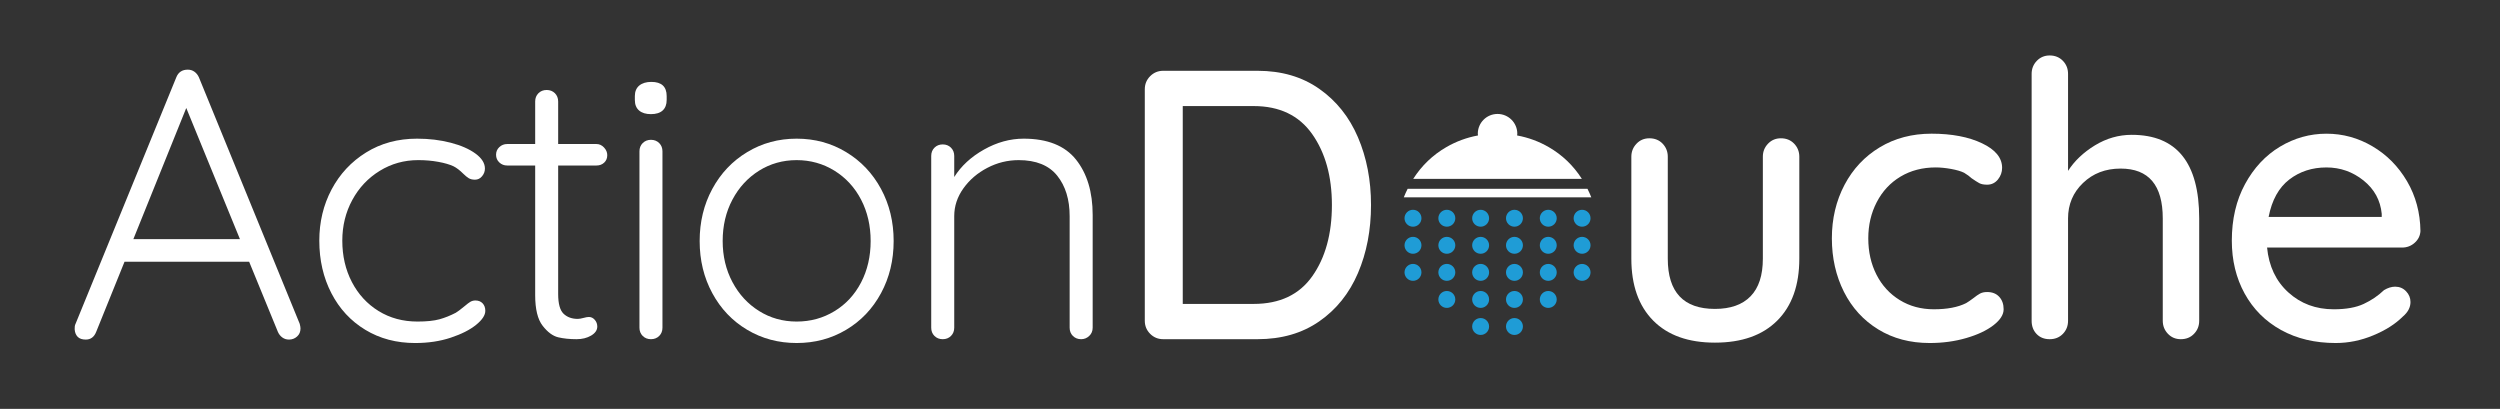 <?xml version="1.0" encoding="utf-8"?>
<!-- Generator: Adobe Illustrator 16.0.3, SVG Export Plug-In . SVG Version: 6.00 Build 0)  -->
<!DOCTYPE svg PUBLIC "-//W3C//DTD SVG 1.1//EN" "http://www.w3.org/Graphics/SVG/1.1/DTD/svg11.dtd">
<svg version="1.1" id="Calque_1" xmlns="http://www.w3.org/2000/svg" xmlns:xlink="http://www.w3.org/1999/xlink" x="0px" y="0px"
	 width="320px" height="52.333px" viewBox="0 0 320 52.333" enable-background="new 0 0 320 52.333" xml:space="preserve">
<rect x="0" y="0" width="320" height="52.333" fill="#333333" stroke="none"/>
<g>
	<g>
		<g>
			<g>
				<path fill="#FFFFFF" d="M168.863,11.369c2.193,1.539,3.843,3.606,4.957,6.208c1.114,2.602,1.67,5.488,1.67,8.663
					c0,3.207-0.556,6.111-1.67,8.713c-1.114,2.6-2.764,4.661-4.957,6.182c-2.189,1.521-4.824,2.281-7.901,2.281h-12.071
					c-0.655,0-1.211-0.227-1.67-0.686c-0.456-0.458-0.687-1.014-0.687-1.671V11.419c0-0.656,0.231-1.21,0.687-1.669
					c0.459-0.458,1.015-0.689,1.67-0.689h12.071C164.039,9.061,166.674,9.832,168.863,11.369z M167.983,35.342
					c1.666-2.369,2.501-5.406,2.501-9.102c0-3.664-0.842-6.691-2.526-9.08c-1.686-2.387-4.18-3.583-7.485-3.583h-9.08v25.324h9.08
					C163.81,38.901,166.313,37.717,167.983,35.342z"/>
				<g>
					<path fill="#FFFFFF" d="M179.687,25.258h5.136h13.727h5.136c-0.145-0.372-0.312-0.734-0.49-1.092h-23.017
						C180,24.523,179.831,24.886,179.687,25.258z"/>
					<path fill="#FFFFFF" d="M198.238,18.83c-1.265-0.732-2.614-1.227-4.046-1.491c0.009-0.076,0.023-0.148,0.023-0.226
						c0-1.398-1.135-2.528-2.53-2.528s-2.526,1.13-2.526,2.528c0,0.078,0.016,0.149,0.023,0.226
						c-1.433,0.264-2.783,0.759-4.05,1.491c-1.737,1.004-3.152,2.36-4.244,4.069h21.593C201.39,21.189,199.973,19.834,198.238,18.83
						z"/>
				</g>
				<path fill="#FFFFFF" d="M229.648,18.387c0.441,0.46,0.664,1.016,0.664,1.67v13.053c0,3.404-0.941,6.044-2.825,7.928
					c-1.884,1.882-4.539,2.82-7.975,2.82c-3.403,0-6.036-0.938-7.901-2.82c-1.863-1.884-2.799-4.523-2.799-7.928V20.058
					c0-0.654,0.225-1.21,0.667-1.67c0.438-0.458,0.987-0.687,1.641-0.687c0.688,0,1.255,0.229,1.696,0.687
					c0.438,0.46,0.66,1.016,0.66,1.67v13.053c0,4.286,2.014,6.429,6.036,6.429c1.997,0,3.52-0.541,4.563-1.618
					c1.048-1.079,1.57-2.683,1.57-4.811V20.058c0-0.654,0.221-1.21,0.667-1.67c0.438-0.458,0.986-0.687,1.64-0.687
					C228.643,17.7,229.207,17.93,229.648,18.387z"/>
				<path fill="#FFFFFF" d="M253.694,18.338c1.719,0.816,2.576,1.863,2.576,3.142c0,0.554-0.179,1.053-0.535,1.496
					c-0.364,0.442-0.822,0.664-1.378,0.664c-0.426,0-0.764-0.065-1.008-0.196c-0.243-0.132-0.577-0.345-1.003-0.64
					c-0.196-0.196-0.508-0.426-0.935-0.687c-0.393-0.197-0.946-0.358-1.668-0.492c-0.719-0.128-1.376-0.194-1.966-0.194
					c-1.695,0-3.203,0.391-4.513,1.176c-1.306,0.785-2.321,1.874-3.039,3.264c-0.724,1.39-1.085,2.938-1.085,4.638
					c0,1.736,0.354,3.288,1.056,4.662c0.701,1.375,1.694,2.453,2.971,3.239c1.277,0.785,2.731,1.178,4.37,1.178
					c1.699,0,3.074-0.261,4.12-0.785c0.227-0.131,0.542-0.343,0.935-0.638c0.325-0.26,0.611-0.458,0.855-0.591
					c0.246-0.13,0.549-0.195,0.909-0.195c0.657,0,1.173,0.206,1.546,0.614c0.377,0.409,0.563,0.942,0.563,1.595
					c0,0.688-0.432,1.365-1.296,2.038c-0.871,0.671-2.031,1.22-3.486,1.643c-1.457,0.426-3.018,0.637-4.685,0.637
					c-2.49,0-4.684-0.578-6.579-1.74c-1.898-1.161-3.363-2.766-4.394-4.809c-1.028-2.047-1.546-4.329-1.546-6.848
					c0-2.521,0.543-4.801,1.618-6.846c1.081-2.046,2.586-3.649,4.519-4.811c1.928-1.162,4.136-1.741,6.624-1.741
					C249.826,17.113,251.979,17.522,253.694,18.338z"/>
				<path fill="#FFFFFF" d="M281.497,27.958V41.06c0,0.657-0.218,1.213-0.665,1.671c-0.437,0.459-1.002,0.686-1.69,0.686
					c-0.653,0-1.203-0.227-1.643-0.686c-0.439-0.458-0.665-1.014-0.665-1.671V27.958c0-4.253-1.797-6.38-5.396-6.38
					c-1.93,0-3.532,0.613-4.81,1.841c-1.28,1.227-1.918,2.741-1.918,4.539V41.06c0,0.657-0.215,1.213-0.657,1.671
					c-0.447,0.459-1.008,0.686-1.696,0.686c-0.689,0-1.246-0.222-1.667-0.659c-0.427-0.443-0.641-1.008-0.641-1.697V9.454
					c0-0.65,0.221-1.208,0.662-1.666c0.442-0.458,0.992-0.689,1.646-0.689c0.688,0,1.249,0.231,1.696,0.689
					c0.442,0.458,0.657,1.016,0.657,1.666v12.419c0.818-1.277,1.968-2.365,3.437-3.265c1.475-0.898,3.042-1.35,4.71-1.35
					C278.618,17.258,281.497,20.825,281.497,27.958z"/>
				<path fill="#FFFFFF" d="M309.081,31.075c-0.459,0.412-0.997,0.613-1.622,0.613h-17.273c0.23,2.387,1.136,4.303,2.726,5.743
					c1.584,1.439,3.521,2.158,5.812,2.158c1.572,0,2.846-0.227,3.831-0.688c0.979-0.456,1.847-1.046,2.599-1.765
					c0.492-0.294,0.965-0.442,1.424-0.442c0.558,0,1.024,0.196,1.399,0.589c0.377,0.393,0.565,0.852,0.565,1.374
					c0,0.689-0.327,1.309-0.98,1.864c-0.953,0.949-2.21,1.752-3.783,2.404c-1.569,0.655-3.173,0.981-4.808,0.981
					c-2.651,0-4.984-0.555-6.995-1.666c-2.013-1.114-3.564-2.67-4.662-4.665c-1.095-1.994-1.641-4.25-1.641-6.773
					c0-2.747,0.562-5.158,1.691-7.237c1.129-2.077,2.615-3.671,4.466-4.786c1.849-1.11,3.835-1.666,5.957-1.666
					c2.1,0,4.066,0.54,5.895,1.62c1.833,1.078,3.304,2.568,4.419,4.466c1.111,1.897,1.684,4.021,1.716,6.38
					C309.783,30.167,309.539,30.665,309.081,31.075z M293.031,22.977c-1.34,1.031-2.228,2.625-2.648,4.788h14.478v-0.396
					c-0.166-1.73-0.945-3.155-2.332-4.269c-1.392-1.111-2.967-1.667-4.742-1.667C295.959,21.432,294.372,21.947,293.031,22.977z"/>
			</g>
			<g>
				<g>
					<g>
						<circle fill="#1F9CD6" cx="180.862" cy="27.935" r="1.084"/>
					</g>
					<g>
						<path fill="#1F9CD6" d="M186.279,27.935c0,0.599-0.484,1.082-1.087,1.082c-0.599,0-1.082-0.483-1.082-1.082
							c0-0.598,0.483-1.082,1.082-1.082C185.795,26.853,186.279,27.337,186.279,27.935z"/>
					</g>
					<g>
						<path fill="#1F9CD6" d="M190.605,27.935c0,0.599-0.484,1.082-1.081,1.082c-0.602,0-1.087-0.483-1.087-1.082
							c0-0.598,0.485-1.082,1.087-1.082C190.121,26.853,190.605,27.337,190.605,27.935z"/>
					</g>
					<g>
						<circle fill="#1F9CD6" cx="193.85" cy="27.935" r="1.083"/>
					</g>
					<g>
						<circle fill="#1F9CD6" cx="198.178" cy="27.935" r="1.083"/>
					</g>
					<circle fill="#1F9CD6" cx="202.507" cy="27.935" r="1.082"/>
				</g>
				<g>
					<g>
						<circle fill="#1F9CD6" cx="180.862" cy="31.399" r="1.084"/>
					</g>
					<g>
						<path fill="#1F9CD6" d="M186.279,31.399c0,0.597-0.484,1.083-1.087,1.083c-0.599,0-1.082-0.486-1.082-1.083
							c0-0.598,0.483-1.081,1.082-1.081C185.795,30.318,186.279,30.801,186.279,31.399z"/>
					</g>
					<g>
						<path fill="#1F9CD6" d="M190.605,31.399c0,0.597-0.484,1.083-1.081,1.083c-0.602,0-1.087-0.486-1.087-1.083
							c0-0.598,0.485-1.081,1.087-1.081C190.121,30.318,190.605,30.801,190.605,31.399z"/>
					</g>
					<g>
						<circle fill="#1F9CD6" cx="193.85" cy="31.399" r="1.083"/>
					</g>
					<g>
						<circle fill="#1F9CD6" cx="198.178" cy="31.399" r="1.083"/>
					</g>
					<g>
						<circle fill="#1F9CD6" cx="202.507" cy="31.399" r="1.082"/>
					</g>
				</g>
				<g>
					<g>
						<path fill="#1F9CD6" d="M181.946,34.865c0,0.596-0.484,1.082-1.082,1.082s-1.086-0.486-1.086-1.082
							c0-0.6,0.488-1.086,1.086-1.086S181.946,34.265,181.946,34.865z"/>
					</g>
					<g>
						<path fill="#1F9CD6" d="M186.279,34.865c0,0.596-0.484,1.082-1.087,1.082c-0.599,0-1.082-0.486-1.082-1.082
							c0-0.6,0.483-1.086,1.082-1.086C185.795,33.779,186.279,34.265,186.279,34.865z"/>
					</g>
					<g>
						<path fill="#1F9CD6" d="M190.605,34.865c0,0.596-0.484,1.082-1.081,1.082c-0.602,0-1.087-0.486-1.087-1.082
							c0-0.6,0.485-1.086,1.087-1.086C190.121,33.779,190.605,34.265,190.605,34.865z"/>
					</g>
					<g>
						<circle fill="#1F9CD6" cx="193.85" cy="34.865" r="1.083"/>
					</g>
					<g>
						<circle fill="#1F9CD6" cx="198.178" cy="34.865" r="1.083"/>
					</g>
					<circle fill="#1F9CD6" cx="202.507" cy="34.865" r="1.082"/>
				</g>
				<g>
					<g>
						<path fill="#1F9CD6" d="M186.279,38.329c0,0.598-0.484,1.082-1.087,1.082c-0.599,0-1.082-0.484-1.082-1.082
							s0.483-1.083,1.082-1.083C185.795,37.246,186.279,37.731,186.279,38.329z"/>
					</g>
					<g>
						<path fill="#1F9CD6" d="M190.605,38.329c0,0.598-0.484,1.082-1.081,1.082c-0.602,0-1.087-0.484-1.087-1.082
							s0.485-1.083,1.087-1.083C190.121,37.246,190.605,37.731,190.605,38.329z"/>
					</g>
					<g>
						<circle fill="#1F9CD6" cx="193.85" cy="38.329" r="1.083"/>
					</g>
					<g>
						<circle fill="#1F9CD6" cx="198.178" cy="38.329" r="1.083"/>
					</g>
				</g>
				<g>
					<g>
						<path fill="#1F9CD6" d="M190.605,41.792c0,0.599-0.484,1.081-1.081,1.081c-0.602,0-1.087-0.482-1.087-1.081
							c0-0.598,0.485-1.082,1.087-1.082C190.121,40.709,190.605,41.194,190.605,41.792z"/>
					</g>
					<g>
						<circle fill="#1F9CD6" cx="193.85" cy="41.792" r="1.083"/>
					</g>
				</g>
			</g>
		</g>
	</g>
	<path fill="#FFFFFF" d="M38.464,42.044c0,0.424-0.145,0.769-0.439,1.029c-0.293,0.264-0.638,0.393-1.031,0.393
		c-0.327,0-0.614-0.091-0.859-0.271c-0.244-0.178-0.433-0.415-0.563-0.711l-3.681-8.98H15.939l-3.63,8.98
		c-0.262,0.656-0.704,0.982-1.327,0.982c-0.458,0-0.8-0.114-1.03-0.343c-0.228-0.23-0.36-0.54-0.391-0.934v-0.146
		c0-0.198,0.013-0.346,0.047-0.442L22.566,9.897c0.26-0.654,0.75-0.981,1.472-0.981c0.325,0,0.614,0.09,0.858,0.269
		c0.247,0.182,0.431,0.419,0.564,0.712l12.906,31.557C38.433,41.717,38.464,41.912,38.464,42.044z M17.07,30.609h13.642
		l-6.87-16.787L17.07,30.609z"/>
	<path fill="#FFFFFF" d="M57.679,18.265c1.327,0.343,2.389,0.81,3.191,1.399c0.801,0.587,1.2,1.227,1.2,1.913
		c0,0.359-0.12,0.688-0.366,0.982c-0.243,0.293-0.545,0.441-0.906,0.441c-0.328,0-0.599-0.066-0.81-0.197
		c-0.213-0.13-0.451-0.325-0.712-0.587c-0.428-0.426-0.835-0.736-1.227-0.933c-0.492-0.229-1.138-0.419-1.939-0.565
		c-0.803-0.148-1.661-0.223-2.577-0.223c-1.8,0-3.444,0.459-4.932,1.377c-1.488,0.915-2.66,2.16-3.509,3.729
		c-0.851,1.57-1.277,3.304-1.277,5.201c0,1.964,0.41,3.731,1.229,5.304c0.818,1.569,1.956,2.806,3.411,3.704
		c1.456,0.899,3.116,1.349,4.981,1.349c1.175,0,2.117-0.099,2.821-0.292c0.703-0.197,1.398-0.476,2.085-0.835
		c0.229-0.131,0.621-0.427,1.176-0.884c0.265-0.228,0.493-0.401,0.688-0.518c0.197-0.111,0.408-0.169,0.64-0.169
		c0.394,0,0.7,0.122,0.932,0.368c0.228,0.245,0.342,0.563,0.342,0.957c0,0.556-0.391,1.153-1.177,1.791
		c-0.787,0.639-1.866,1.187-3.24,1.644c-1.374,0.458-2.894,0.686-4.563,0.686c-2.389,0-4.518-0.562-6.379-1.69
		c-1.865-1.129-3.313-2.692-4.344-4.688c-1.032-1.995-1.546-4.235-1.546-6.726c0-2.386,0.522-4.569,1.569-6.548
		c1.051-1.98,2.521-3.562,4.417-4.737c1.897-1.179,4.072-1.769,6.528-1.769C54.923,17.749,56.356,17.922,57.679,18.265z"/>
	<path fill="#FFFFFF" d="M71.445,21.185v16.441c0,1.245,0.23,2.086,0.689,2.529c0.458,0.44,1.062,0.663,1.816,0.663
		c0.195,0,0.441-0.043,0.737-0.124c0.293-0.082,0.523-0.122,0.686-0.122c0.296,0,0.55,0.122,0.761,0.368
		c0.213,0.245,0.318,0.53,0.318,0.858c0,0.459-0.263,0.842-0.783,1.153c-0.526,0.311-1.146,0.465-1.865,0.465
		c-0.884,0-1.67-0.079-2.359-0.243c-0.686-0.167-1.349-0.653-1.986-1.475c-0.638-0.815-0.956-2.128-0.956-3.925V21.185h-3.584
		c-0.392,0-0.727-0.129-1.005-0.391c-0.28-0.264-0.418-0.592-0.418-0.983c0-0.395,0.138-0.72,0.418-0.981
		c0.279-0.261,0.614-0.395,1.005-0.395h3.584v-5.446c0-0.425,0.138-0.776,0.417-1.056c0.276-0.276,0.626-0.415,1.054-0.415
		c0.424,0,0.775,0.139,1.057,0.415c0.273,0.28,0.414,0.631,0.414,1.056v5.446h4.909c0.361,0,0.68,0.149,0.959,0.442
		c0.279,0.297,0.417,0.625,0.417,0.984c0,0.391-0.131,0.71-0.394,0.955c-0.262,0.246-0.589,0.369-0.982,0.369H71.445z"/>
	<path fill="#FFFFFF" d="M81.802,14.143c-0.364-0.312-0.541-0.76-0.541-1.351v-0.491c0-0.59,0.191-1.037,0.565-1.351
		c0.375-0.31,0.892-0.467,1.546-0.467c1.309,0,1.962,0.608,1.962,1.817v0.491c0,0.59-0.172,1.039-0.513,1.351
		c-0.344,0.312-0.843,0.467-1.499,0.467C82.668,14.61,82.161,14.455,81.802,14.143z M84.379,43.001
		c-0.28,0.276-0.63,0.415-1.057,0.415c-0.425,0-0.777-0.139-1.055-0.415c-0.278-0.279-0.417-0.63-0.417-1.057V19.367
		c0-0.423,0.139-0.774,0.417-1.053c0.278-0.277,0.63-0.418,1.055-0.418c0.426,0,0.777,0.141,1.057,0.418
		c0.276,0.278,0.416,0.63,0.416,1.053v22.578C84.795,42.372,84.655,42.722,84.379,43.001z"/>
	<path fill="#FFFFFF" d="M112.77,37.528c-1.08,1.996-2.568,3.56-4.468,4.688c-1.894,1.129-4.006,1.69-6.329,1.69
		c-2.323,0-4.436-0.562-6.329-1.69c-1.901-1.129-3.389-2.692-4.468-4.688c-1.082-1.995-1.62-4.22-1.62-6.676
		c0-2.452,0.538-4.679,1.62-6.674c1.079-1.996,2.567-3.565,4.468-4.71c1.894-1.147,4.006-1.719,6.329-1.719
		c2.322,0,4.435,0.572,6.329,1.719c1.9,1.146,3.388,2.714,4.468,4.71c1.078,1.995,1.617,4.222,1.617,6.674
		C114.386,33.308,113.848,35.533,112.77,37.528z M110.218,25.554c-0.818-1.573-1.956-2.804-3.411-3.708
		c-1.457-0.897-3.068-1.35-4.835-1.35s-3.374,0.453-4.809,1.35c-1.439,0.903-2.58,2.135-3.411,3.708
		c-0.835,1.569-1.25,3.335-1.25,5.298c0,1.932,0.415,3.682,1.25,5.254c0.832,1.569,1.972,2.806,3.411,3.704
		c1.436,0.899,3.042,1.349,4.809,1.349s3.378-0.438,4.835-1.325c1.455-0.88,2.592-2.108,3.411-3.679
		c0.816-1.573,1.225-3.337,1.225-5.303C111.443,28.889,111.034,27.123,110.218,25.554z"/>
	<path fill="#FFFFFF" d="M137.725,20.423c1.422,1.786,2.137,4.149,2.137,7.094v14.428c0,0.427-0.148,0.777-0.443,1.057
		c-0.294,0.276-0.638,0.415-1.032,0.415c-0.423,0-0.777-0.139-1.056-0.415c-0.279-0.279-0.416-0.63-0.416-1.057v-14.28
		c0-2.128-0.532-3.853-1.593-5.179c-1.065-1.325-2.708-1.99-4.935-1.99c-1.406,0-2.743,0.329-3.999,0.984
		c-1.261,0.656-2.284,1.529-3.067,2.624c-0.788,1.099-1.179,2.284-1.179,3.561v14.28c0,0.427-0.14,0.777-0.417,1.057
		c-0.28,0.276-0.63,0.415-1.056,0.415s-0.777-0.139-1.056-0.415c-0.28-0.279-0.417-0.63-0.417-1.057V19.959
		c0-0.426,0.136-0.777,0.417-1.057c0.278-0.278,0.63-0.417,1.056-0.417s0.776,0.139,1.056,0.417c0.276,0.28,0.417,0.631,0.417,1.057
		v2.698c0.883-1.406,2.149-2.578,3.804-3.51c1.65-0.93,3.347-1.398,5.078-1.398C134.065,17.749,136.301,18.641,137.725,20.423z"/>
</g>
</svg>
